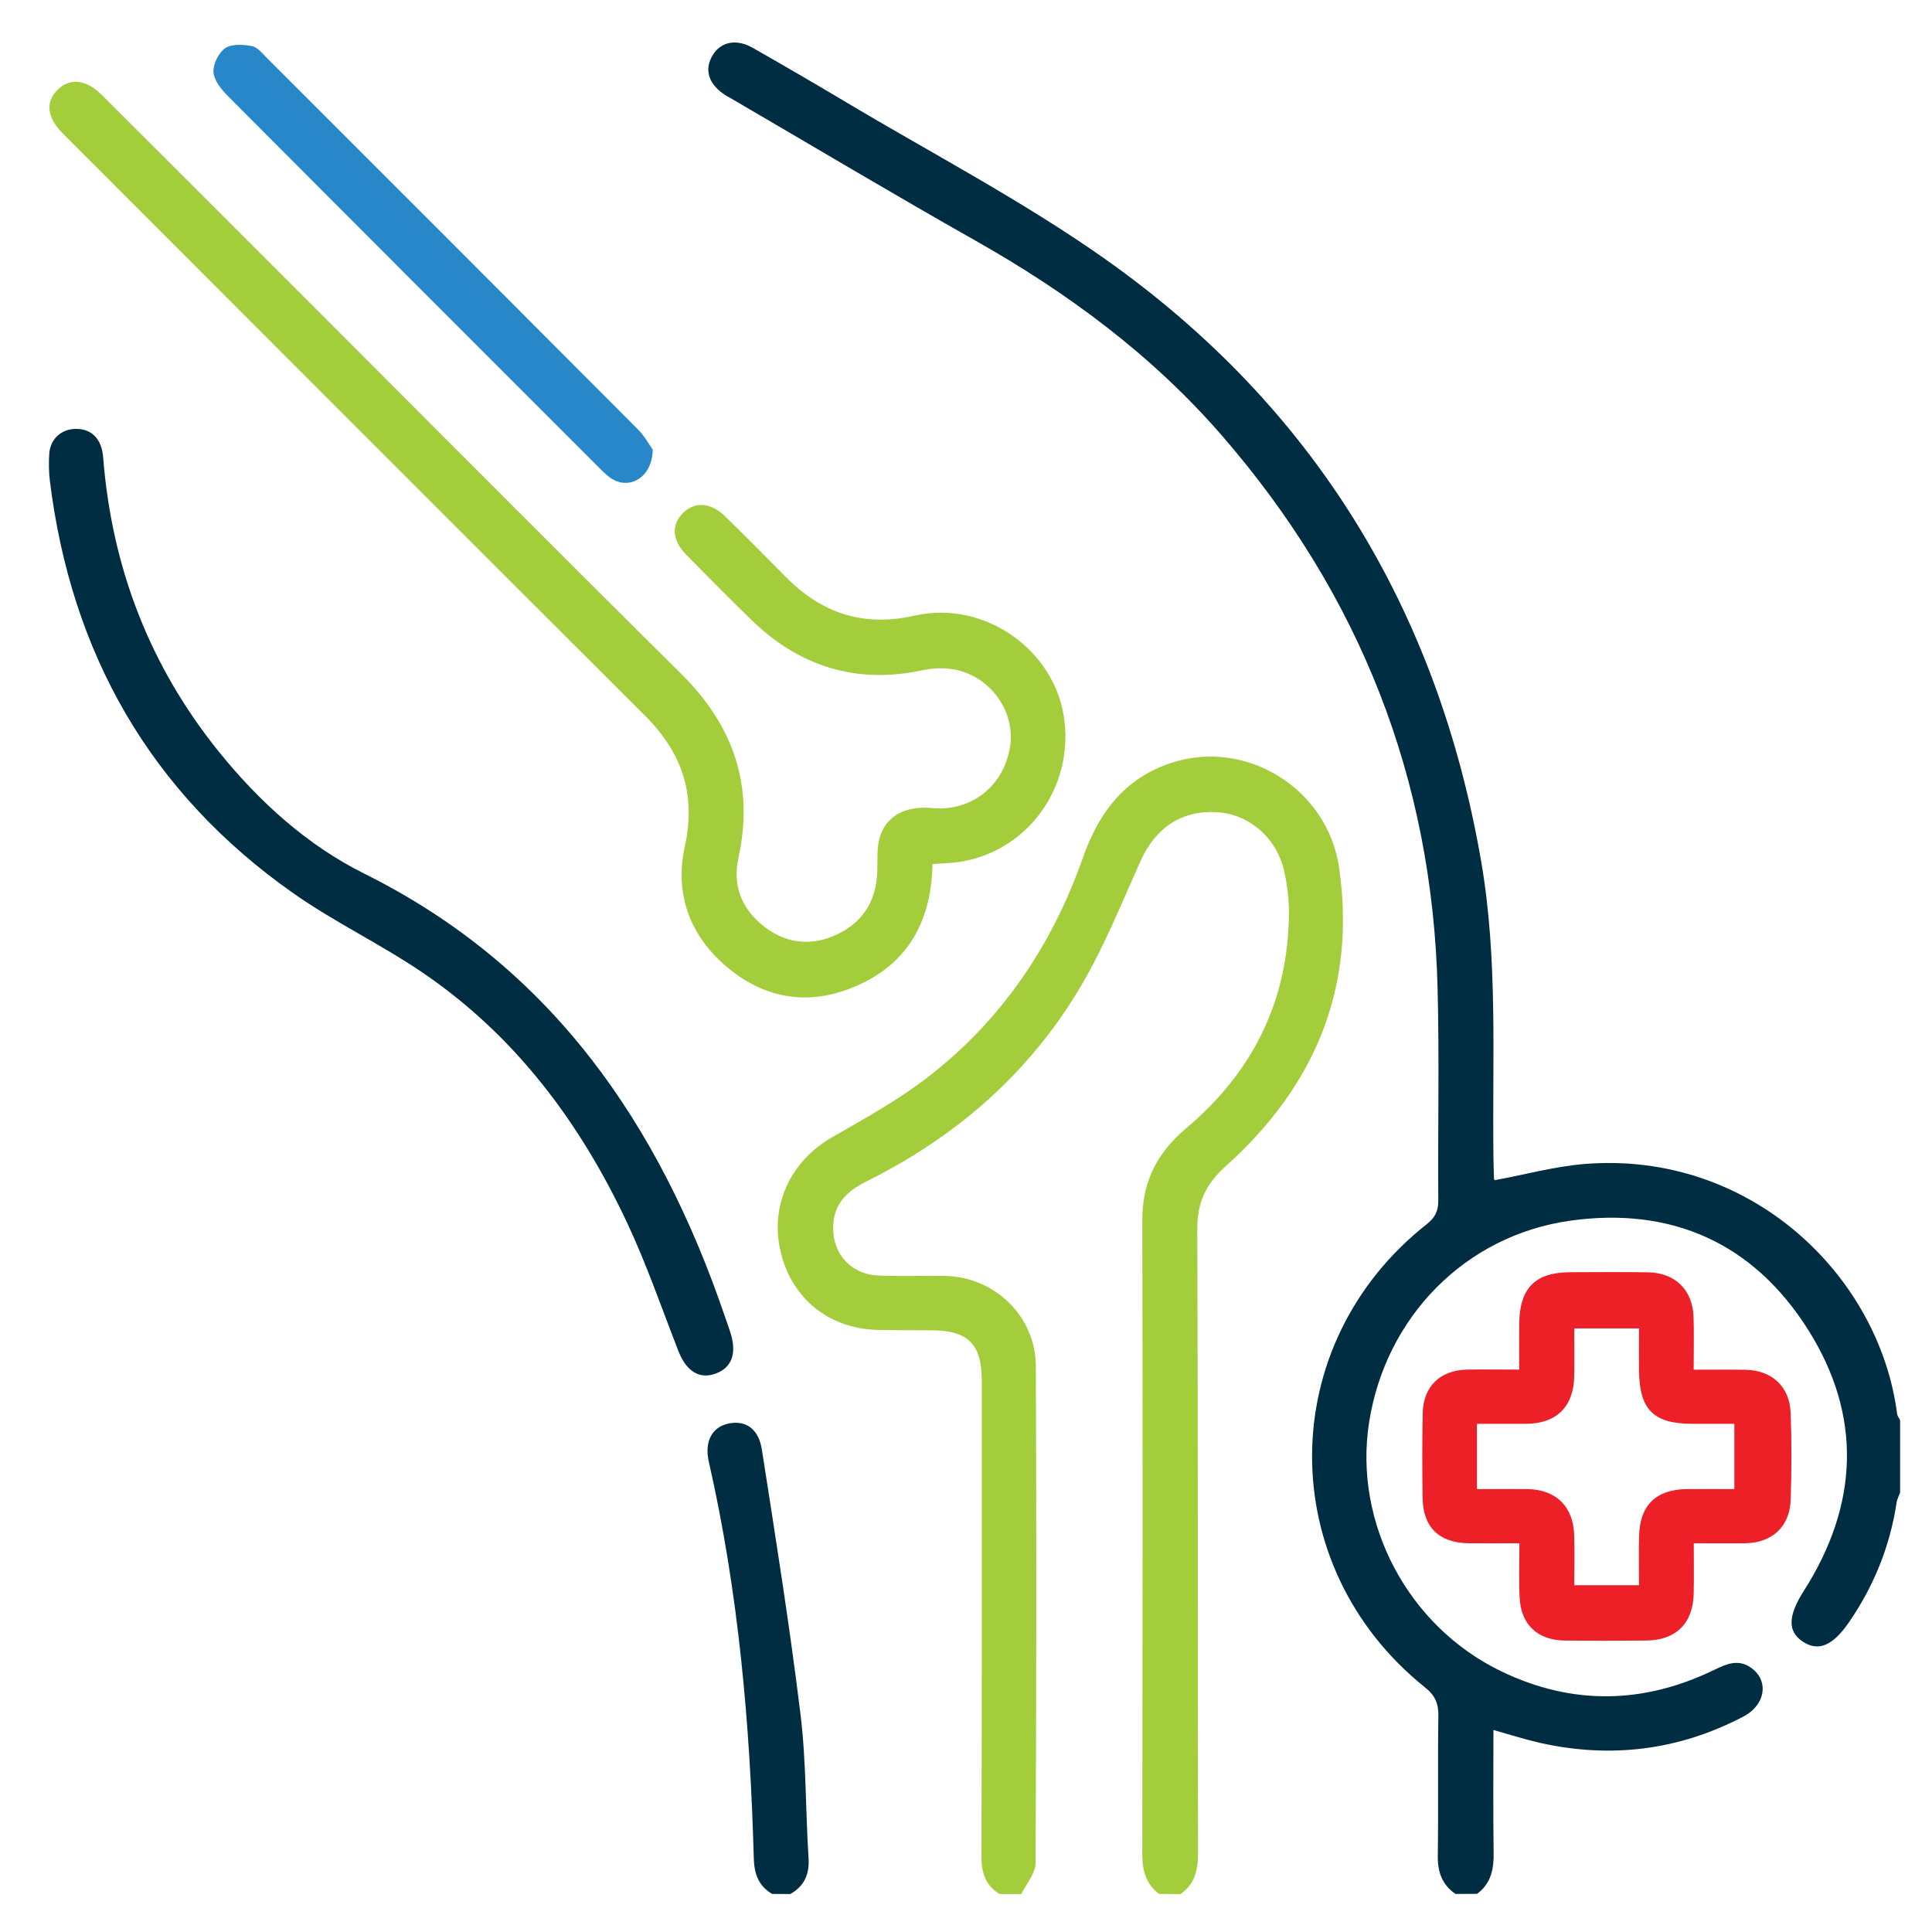 <?xml version="1.0" encoding="utf-8"?>
<!-- Generator: Adobe Illustrator 24.1.1, SVG Export Plug-In . SVG Version: 6.00 Build 0)  -->
<svg version="1.1" id="Layer_1" xmlns="http://www.w3.org/2000/svg" xmlns:xlink="http://www.w3.org/1999/xlink" x="0px" y="0px"
	 viewBox="0 0 200 200" style="enable-background:new 0 0 200 200;" xml:space="preserve">
<style type="text/css">
	.st0{fill:#A3CD3A;}
	.st1{fill:#002D42;}
	.st2{fill:#ED2027;}
	.st3{fill:#2687C8;}
	.st4{fill:#2787C8;}
</style>
<path class="st1" d="M150.67,196.06c-1.41-0.97-1.86-2.31-1.83-4c0.07-4.8-0.02-9.6,0.06-14.41c0.02-1.3-0.33-2.13-1.38-2.97
	c-15.66-12.54-15.58-35.52,0.16-47.94c0.88-0.7,1.22-1.37,1.21-2.48c-0.05-7.3,0.11-14.6-0.07-21.89
	c-0.53-21.76-8.06-40.83-22.31-57.26c-7.23-8.34-15.96-14.79-25.53-20.2c-8.51-4.81-16.91-9.83-25.35-14.75
	c-0.16-0.09-0.33-0.18-0.49-0.28c-1.75-1.1-2.26-2.57-1.42-4.07c0.83-1.48,2.47-1.85,4.22-0.85c3.14,1.79,6.26,3.6,9.36,5.45
	c9.08,5.43,18.53,10.35,27.15,16.44c21.57,15.26,34.38,36.25,38.88,62.32c1.75,10.15,1.14,20.39,1.27,30.6
	c0.01,0.75,0.03,1.5,0.06,2.24c0,0.11,0.11,0.21,0.08,0.16c3.16-0.58,6.23-1.43,9.36-1.68c17.08-1.35,30.44,11.51,32.29,25.88
	c0.03,0.23,0.21,0.43,0.31,0.65c0,2.5,0,4.99,0,7.49c-0.12,0.34-0.31,0.67-0.36,1.01c-0.68,4.51-2.34,8.63-4.91,12.38
	c-1.7,2.48-3.2,3.11-4.82,2.03c-1.6-1.06-1.49-2.71,0.1-5.21c5.7-8.92,6.1-18.15,0.45-27.09c-5.64-8.93-14.12-12.75-24.64-11.26
	c-10.84,1.53-19.08,9.96-20.79,20.86c-1.63,10.4,3.99,21.12,13.69,25.79c7.37,3.55,14.79,3.39,22.13-0.2
	c1.23-0.6,2.41-1.07,3.68-0.2c1.92,1.31,1.57,3.86-0.76,5.08c-6.66,3.49-13.68,4.36-21.01,2.73c-1.55-0.35-3.07-0.84-4.86-1.34
	c0,4.37-0.04,8.54,0.02,12.7c0.03,1.7-0.27,3.19-1.71,4.26C152.17,196.06,151.42,196.06,150.67,196.06z"/>
<path class="st0" d="M119.98,196.06c-1.34-1.03-1.73-2.41-1.73-4.07c0.03-21.89,0.05-43.78,0-65.66c-0.01-3.98,1.51-6.98,4.55-9.54
	c6.89-5.8,10.6-13.23,10.63-22.34c0-1.42-0.18-2.87-0.49-4.26c-0.76-3.44-3.62-5.9-6.92-6.11c-3.66-0.24-6.39,1.59-7.93,5.01
	c-2.04,4.53-3.89,9.19-6.45,13.42c-5.27,8.74-12.77,15.23-21.91,19.77c-1.91,0.95-3.33,2.19-3.47,4.46
	c-0.18,2.97,1.78,5.21,4.76,5.31c2.24,0.08,4.49,0,6.73,0.03c5.2,0.08,9.46,4.14,9.48,9.36c0.07,17.15,0.06,34.3-0.03,51.44
	c-0.01,1.07-0.96,2.13-1.47,3.19c-0.75,0-1.5,0-2.25,0c-1.5-0.91-1.89-2.25-1.88-3.96c0.05-16.41,0.03-32.82,0.03-49.22
	c0-3.75-1.43-5.17-5.2-5.18c-1.87-0.01-3.74,0-5.61-0.04c-4.98-0.13-8.81-3.2-9.99-8c-1.18-4.78,0.96-9.43,5.27-11.92
	c3.34-1.92,6.75-3.79,9.8-6.13c7.73-5.91,13-13.71,16.21-22.85c1.62-4.63,4.28-8.15,9.03-9.76c7.79-2.64,16.29,2.6,17.48,10.79
	c1.81,12.45-2.53,22.67-11.72,30.91c-2.11,1.89-2.97,3.79-2.96,6.6c0.09,21.52,0.04,43.05,0.08,64.57c0,1.74-0.35,3.18-1.83,4.2
	C121.47,196.06,120.72,196.06,119.98,196.06z"/>
<path class="st1" d="M79.93,196.06c-1.43-0.85-1.86-2.1-1.9-3.75c-0.38-13.79-1.58-27.49-4.65-40.97c-0.48-2.09,0.31-3.6,2.01-3.97
	c1.77-0.38,3.14,0.5,3.48,2.7c1.42,9.1,2.87,18.19,3.99,27.33c0.61,4.94,0.52,9.96,0.84,14.93c0.11,1.69-0.43,2.91-1.89,3.74
	C81.17,196.06,80.55,196.06,79.93,196.06z"/>
<path class="st0" d="M96.53,89.45c-0.11,6.33-2.9,10.74-8.63,12.92c-4.63,1.76-9.03,0.85-12.76-2.36
	c-3.78-3.26-5.32-7.51-4.24-12.43c1.17-5.3-0.28-9.65-4.07-13.43C46.96,54.32,27.12,34.45,7.28,14.6c-0.26-0.26-0.53-0.53-0.79-0.79
	c-1.65-1.69-1.82-3.25-0.49-4.55c1.26-1.23,2.93-1.04,4.57,0.6c6.27,6.25,12.53,12.52,18.8,18.78
	c13.72,13.72,27.39,27.48,41.17,41.14c5.4,5.36,7.54,11.56,5.9,19.03c-0.65,2.99,0.43,5.44,2.81,7.22c2.35,1.75,4.99,1.91,7.59,0.61
	c2.62-1.31,3.9-3.55,3.98-6.49c0.03-1.17-0.07-2.41,0.26-3.5c0.69-2.23,2.71-3.25,5.37-3c4.01,0.38,7.34-2.15,8.08-6.15
	c0.67-3.59-1.76-7.3-5.51-8.15c-1.11-0.25-2.37-0.21-3.5,0.03c-6.92,1.48-12.81-0.39-17.81-5.28c-2.23-2.18-4.43-4.39-6.62-6.62
	c-1.54-1.56-1.64-3.16-0.35-4.41c1.19-1.16,2.85-1.06,4.3,0.36c2.14,2.09,4.25,4.22,6.36,6.35c3.71,3.74,8.02,5.14,13.27,3.95
	c7.31-1.66,14.7,3.65,15.53,10.95c0.87,7.66-4.73,14.35-12.27,14.68C97.51,89.37,97.08,89.41,96.53,89.45z"/>
<path class="st1" d="M7.79,44.4c1.69-0.04,2.74,1.03,2.89,2.95c0.89,11.37,4.8,21.57,11.97,30.46c4.2,5.2,9.13,9.68,15.1,12.65
	c19.41,9.66,30.51,25.95,37.29,45.82c0.2,0.59,0.42,1.17,0.6,1.77c0.65,2.1,0.09,3.56-1.6,4.16c-1.65,0.59-3-0.28-3.8-2.32
	c-1.74-4.46-3.3-9-5.33-13.33c-4.88-10.38-11.59-19.37-21.17-25.88c-4.32-2.94-9.09-5.2-13.36-8.2
	C15.56,82.07,7.37,67.65,5.16,49.76c-0.11-0.92-0.12-1.87-0.06-2.8C5.2,45.46,6.33,44.43,7.79,44.4z"/>
<path class="st4" d="M67.57,46.54c-0.04,2.8-2.26,4.14-4.12,3.09c-0.53-0.3-0.98-0.76-1.42-1.2C49.21,35.61,36.38,22.79,23.58,9.93
	c-0.67-0.67-1.42-1.61-1.48-2.46c-0.06-0.82,0.53-2.01,1.21-2.48c0.67-0.46,1.86-0.39,2.76-0.22c0.59,0.11,1.1,0.77,1.58,1.25
	C40.44,18.8,53.22,31.58,65.98,44.39C66.73,45.14,67.26,46.11,67.57,46.54z"/>
<path class="st2" d="M175.34,159.76c0,1.89,0.03,3.56-0.01,5.22c-0.06,3.06-1.85,4.83-4.92,4.85c-2.8,0.02-5.61,0.03-8.41,0
	c-2.83-0.03-4.55-1.64-4.69-4.46c-0.09-1.79-0.02-3.59-0.02-5.61c-1.88,0-3.54,0.01-5.2,0c-3.09-0.03-4.78-1.64-4.82-4.68
	c-0.05-2.93-0.05-5.86,0.01-8.79c0.06-2.79,1.81-4.46,4.62-4.51c1.68-0.03,3.36,0,5.37,0c0-1.68-0.02-3.26,0-4.84
	c0.06-3.62,1.68-5.23,5.28-5.24c2.68-0.01,5.36-0.03,8.04,0.01c2.84,0.04,4.65,1.84,4.73,4.68c0.05,1.73,0.01,3.46,0.01,5.4
	c1.89,0,3.62-0.02,5.34,0.01c2.76,0.04,4.6,1.73,4.7,4.5c0.11,2.99,0.1,5.98,0,8.97c-0.1,2.78-1.92,4.44-4.7,4.49
	C179,159.78,177.32,159.76,175.34,159.76z M162.97,164.1c2.35,0,4.43,0,6.7,0c0-1.79-0.04-3.46,0.01-5.13
	c0.08-3.15,1.76-4.78,4.92-4.82c1.65-0.02,3.31,0,4.94,0c0-2.4,0-4.49,0-6.76c-1.53,0-2.95,0-4.37,0c-4.01,0-5.47-1.48-5.5-5.54
	c-0.01-1.46,0-2.93,0-4.33c-2.43,0-4.51,0-6.7,0c0,1.78,0.03,3.39-0.01,5.01c-0.07,3.09-1.85,4.83-4.91,4.86
	c-1.66,0.01-3.33,0-5.16,0c0,1.24,0,2.29,0,3.33c0,1.1,0,2.2,0,3.43c1.91,0,3.58-0.02,5.25,0c2.95,0.05,4.74,1.82,4.82,4.79
	C163.01,160.61,162.97,162.29,162.97,164.1z"/>
</svg>

